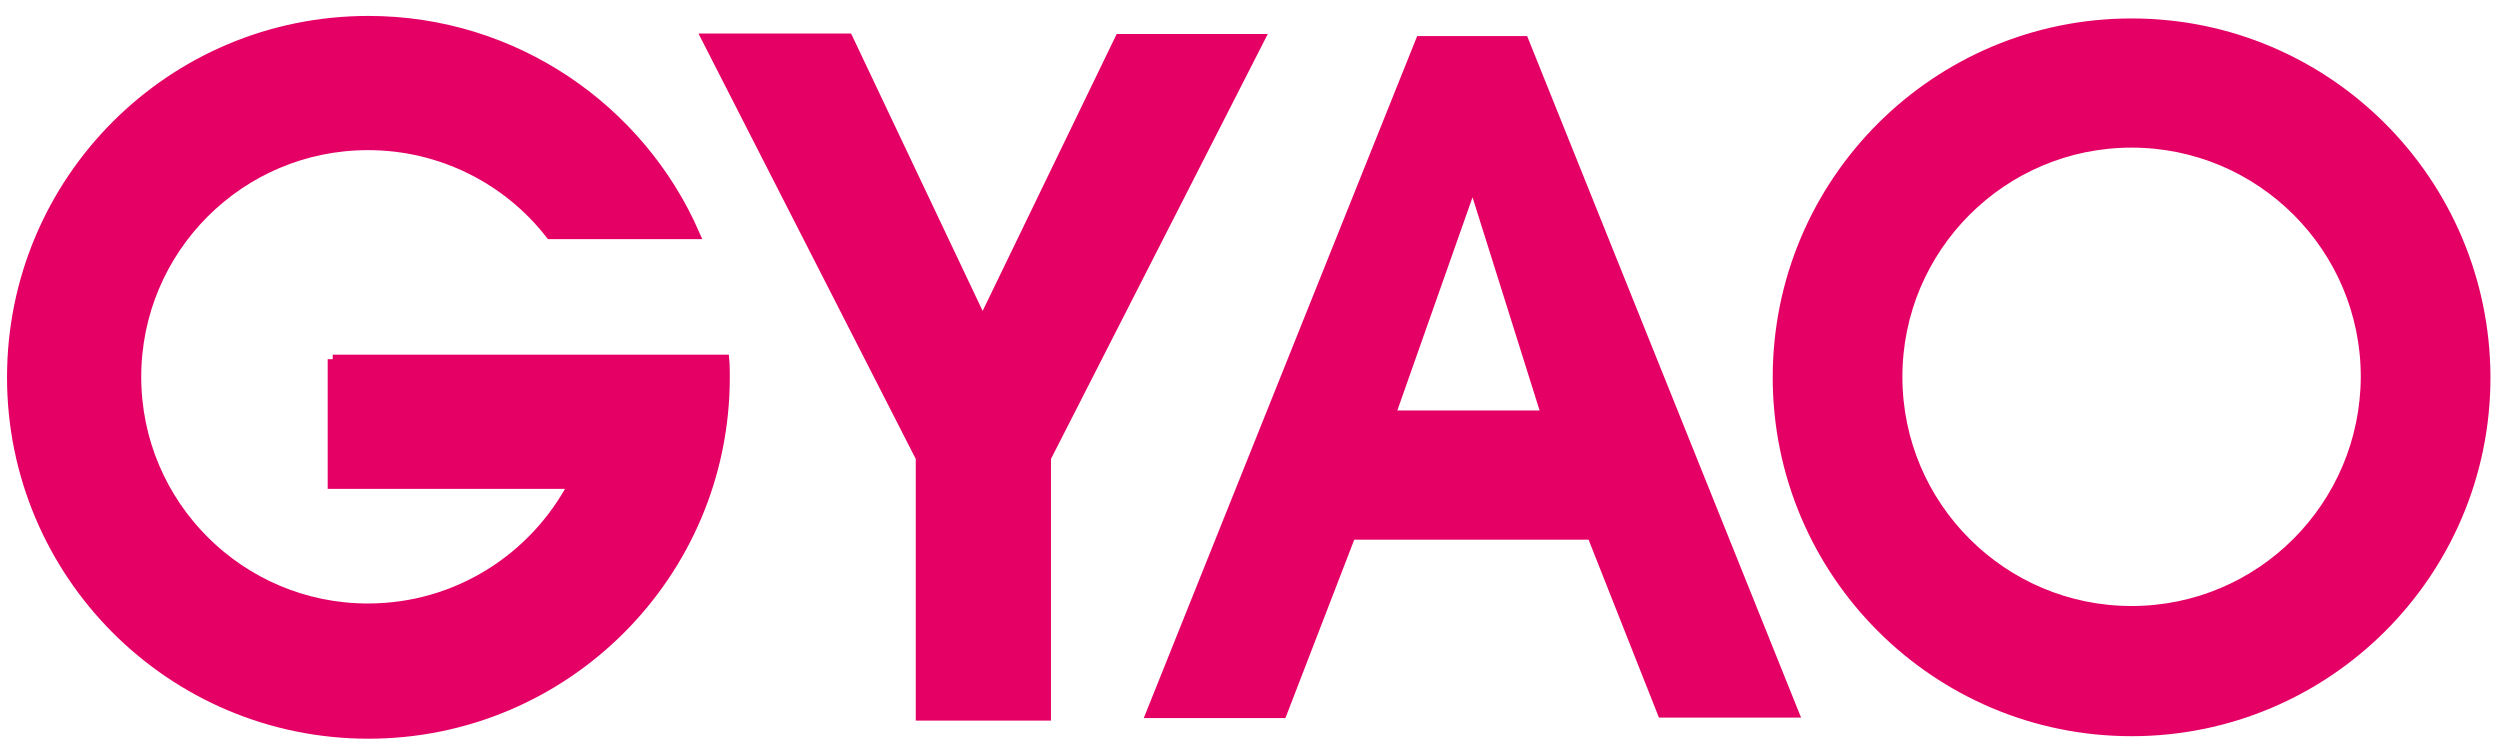 <?xml version="1.0" encoding="UTF-8" standalone="no"?>
<!-- Generator: Gravit.io -->
<svg xmlns="http://www.w3.org/2000/svg" xmlns:xlink="http://www.w3.org/1999/xlink" style="isolation:isolate" viewBox="0 0 345.2 104.2" width="345.2pt" height="104.2pt">
  <defs>
    <clipPath id="_clipPath_nZcDs4czqzH7DKhSvac0TDSOtz9Nazx0">
      <rect width="345.2" height="104.2"/>
    </clipPath>
  </defs>
  <g clip-path="url(#_clipPath_nZcDs4czqzH7DKhSvac0TDSOtz9Nazx0)">
    <g>
      <mask id="_mask_ZM1G2wbyR0rVLjzkoMfPTucrMiCsDUl2" x="-200%" y="-200%" width="400%" height="400%">
        <rect x="-200%" y="-200%" width="400%" height="400%" style="fill:white;"/>
        <path d=" M 117.079 5.323 L 135.678 44.535 L 154.625 5.393 L 173.919 5.393 L 144.423 63.204 L 144.423 98.807 L 127.142 98.807 L 127.142 63.204 L 97.577 5.323 L 117.079 5.323 Z " fill="black" stroke="none"/>
      </mask>
      <path d=" M 117.079 5.323 L 135.678 44.535 L 154.625 5.393 L 173.919 5.393 L 144.423 63.204 L 144.423 98.807 L 127.142 98.807 L 127.142 63.204 L 97.577 5.323 L 117.079 5.323 Z " fill="rgb(229,0,101)" mask="url(#_mask_ZM1G2wbyR0rVLjzkoMfPTucrMiCsDUl2)" stroke-width="1.388" stroke="rgb(229,0,101)" stroke-opacity="100" stroke-linejoin="miter" stroke-linecap="butt" stroke-miterlimit="4"/>
      <path d=" M 117.079 5.323 L 135.678 44.535 L 154.625 5.393 L 173.919 5.393 L 144.423 63.204 L 144.423 98.807 L 127.142 98.807 L 127.142 63.204 L 97.577 5.323 L 117.079 5.323 Z " fill="rgb(229,0,101)"/>
      <path d=" M 195.919 5.323 L 210.632 5.323 L 248.178 98.738 L 229.301 98.738 L 219.585 74.17 L 186.758 74.17 L 177.25 98.807 L 158.442 98.807 L 195.919 5.323 Z  M 192.449 57.027 L 213.061 57.027 L 203.345 26.144 L 192.449 57.027 Z " fill="rgb(229,0,101)" stroke-width="0.694" stroke="rgb(229,0,101)" stroke-opacity="100" stroke-linejoin="miter" stroke-linecap="butt" stroke-miterlimit="4"/>
      <path d=" M 294.33 2.894 C 267.194 2.894 245.124 24.895 245.124 52.1 C 245.124 79.236 267.125 101.306 294.33 101.306 C 321.466 101.306 343.536 79.305 343.536 52.1 C 343.466 24.895 321.466 2.894 294.33 2.894 Z  M 294.33 84.025 C 276.702 84.025 262.336 69.728 262.336 52.031 C 262.336 34.403 276.633 20.037 294.33 20.037 C 311.958 20.037 326.324 34.333 326.324 52.031 C 326.255 69.728 311.958 84.025 294.33 84.025 Z " fill="rgb(229,0,101)" stroke-width="0.694" stroke="rgb(229,0,101)" stroke-opacity="100" stroke-linejoin="miter" stroke-linecap="butt" stroke-miterlimit="4"/>
      <mask id="_mask_yCoTJZTg9ml7JN6xeWz9VKBdx4RgukAN" x="-200%" y="-200%" width="400%" height="400%">
        <rect x="-200%" y="-200%" width="400%" height="400%" style="fill:white;"/>
        <path d=" M 45.942 49.602 L 45.942 66.813 L 79.186 66.813 C 73.842 77.015 63.154 84.025 50.801 84.025 C 33.173 84.025 18.807 69.728 18.807 52.031 C 18.807 34.403 33.103 20.037 50.801 20.037 C 61.003 20.037 70.164 24.825 75.993 32.321 L 95.911 32.321 C 88.347 15.04 70.996 2.894 50.87 2.894 C 23.665 2.894 1.664 24.895 1.664 52.1 C 1.664 79.236 23.665 101.306 50.87 101.306 C 78.006 101.306 100.076 79.305 100.076 52.1 C 100.076 51.267 100.076 50.434 100.006 49.671 L 45.942 49.671 L 45.942 49.602 Z " fill="black" stroke="none"/>
      </mask>
      <path d=" M 45.942 49.602 L 45.942 66.813 L 79.186 66.813 C 73.842 77.015 63.154 84.025 50.801 84.025 C 33.173 84.025 18.807 69.728 18.807 52.031 C 18.807 34.403 33.103 20.037 50.801 20.037 C 61.003 20.037 70.164 24.825 75.993 32.321 L 95.911 32.321 C 88.347 15.04 70.996 2.894 50.87 2.894 C 23.665 2.894 1.664 24.895 1.664 52.1 C 1.664 79.236 23.665 101.306 50.87 101.306 C 78.006 101.306 100.076 79.305 100.076 52.1 C 100.076 51.267 100.076 50.434 100.006 49.671 L 45.942 49.671 L 45.942 49.602 Z " fill="rgb(229,0,101)" mask="url(#_mask_yCoTJZTg9ml7JN6xeWz9VKBdx4RgukAN)" stroke-width="1.388" stroke="rgb(229,0,101)" stroke-opacity="100" stroke-linejoin="miter" stroke-linecap="butt" stroke-miterlimit="4"/>
      <path d=" M 45.942 49.602 L 45.942 66.813 L 79.186 66.813 C 73.842 77.015 63.154 84.025 50.801 84.025 C 33.173 84.025 18.807 69.728 18.807 52.031 C 18.807 34.403 33.103 20.037 50.801 20.037 C 61.003 20.037 70.164 24.825 75.993 32.321 L 95.911 32.321 C 88.347 15.04 70.996 2.894 50.87 2.894 C 23.665 2.894 1.664 24.895 1.664 52.1 C 1.664 79.236 23.665 101.306 50.87 101.306 C 78.006 101.306 100.076 79.305 100.076 52.1 C 100.076 51.267 100.076 50.434 100.006 49.671 L 45.942 49.671 L 45.942 49.602 Z " fill="rgb(229,0,101)"/>
    </g>
  </g>
</svg>
